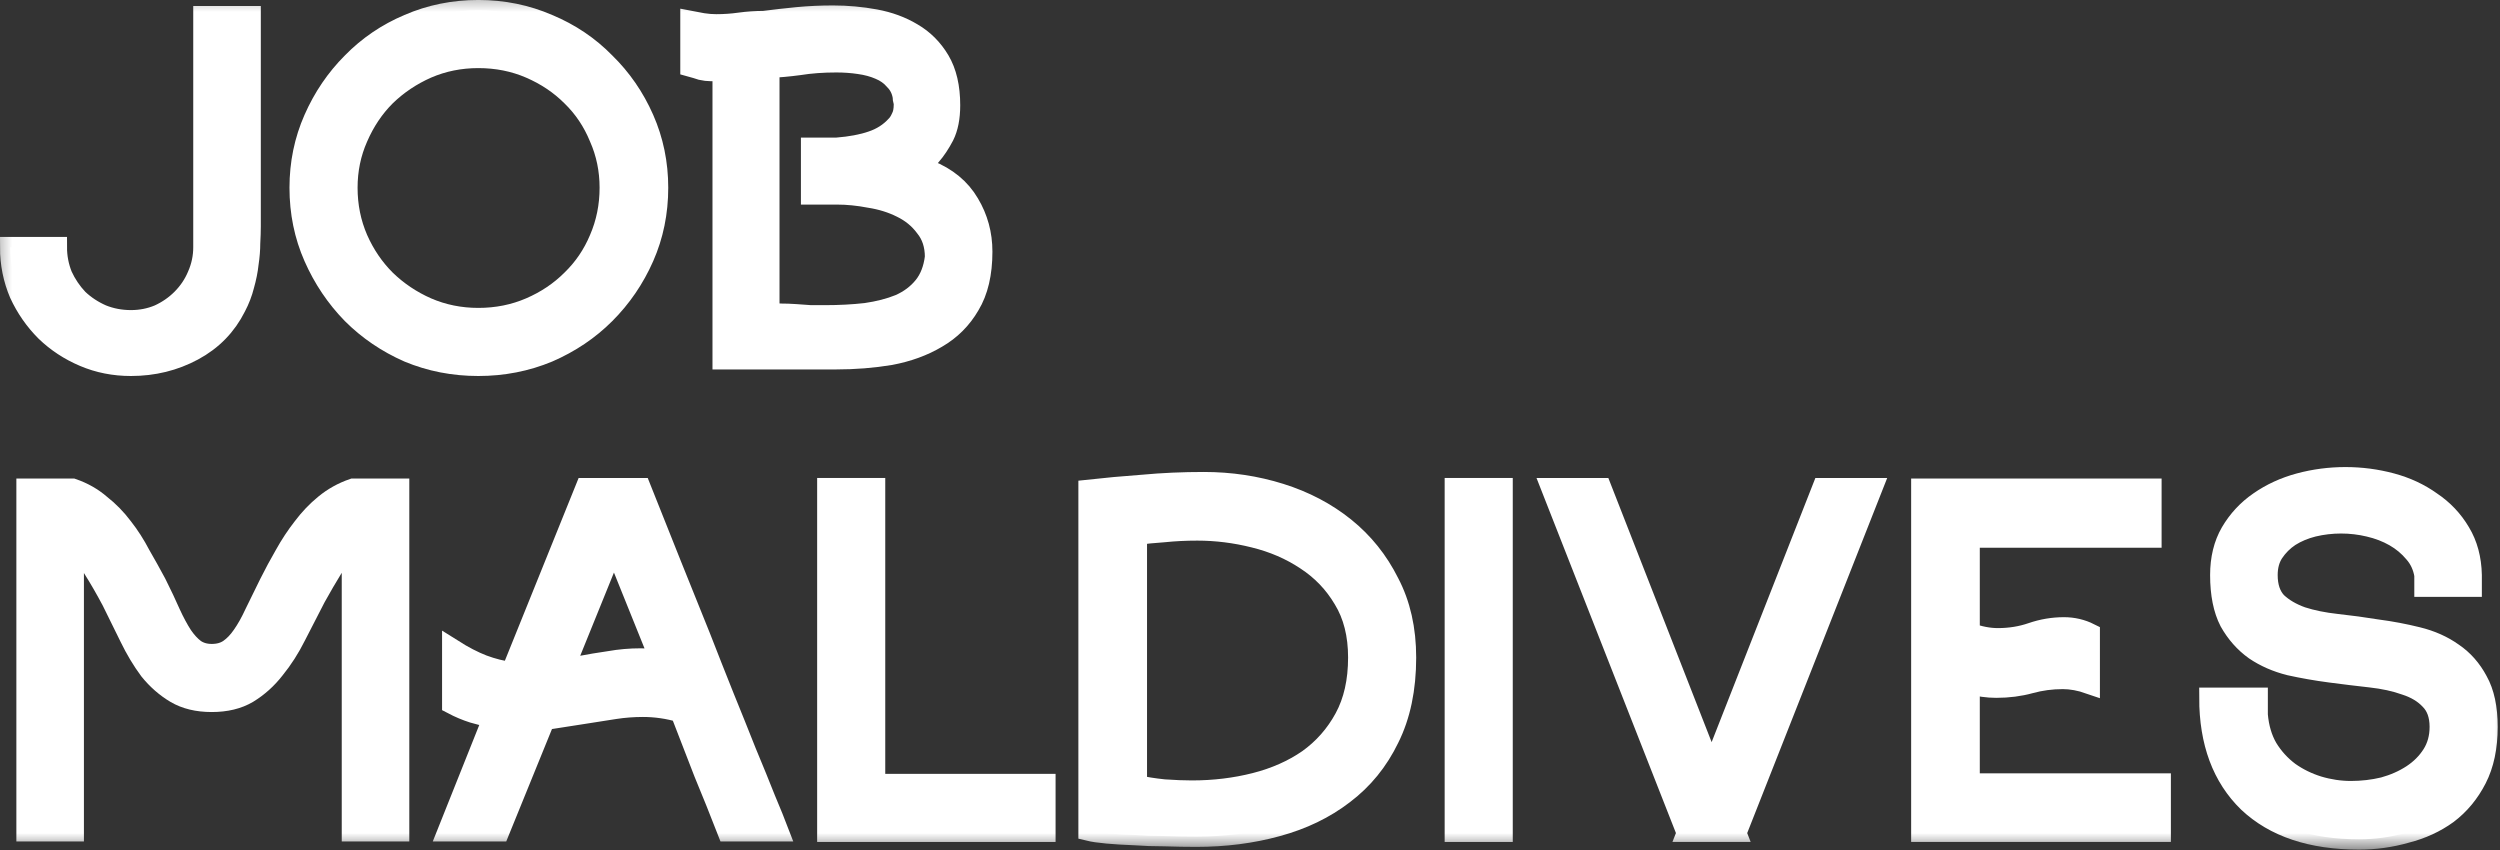 <?xml version="1.0" encoding="UTF-8"?> <svg xmlns="http://www.w3.org/2000/svg" viewBox="0 0 127.859 43.492" fill="none"><rect x="0" y="0" width="127.859" height="43.492" fill="#333333" stroke="none"/><mask id="path-1-outside-1_2484_307" maskUnits="userSpaceOnUse" x="-1.893" y="-1.893" width="516.093" height="176.032" fill="black"><rect fill="white" x="-0.473" y="-0.473" width="128.881" height="43.959"></rect><path d="M12.812 0.834V11.583C12.812 11.825 12.802 12.114 12.784 12.449C12.784 12.765 12.756 13.11 12.7 13.482C12.663 13.835 12.588 14.208 12.477 14.599C12.384 14.971 12.244 15.334 12.058 15.688C11.574 16.656 10.848 17.4 9.88 17.921C8.912 18.442 7.851 18.703 6.697 18.703C5.841 18.703 5.04 18.545 4.296 18.228C3.551 17.912 2.9 17.484 2.341 16.944C1.783 16.386 1.336 15.743 1.001 15.017C0.685 14.273 0.526 13.482 0.526 12.644H2.9C2.9 13.147 2.993 13.631 3.179 14.096C3.384 14.543 3.654 14.943 3.989 15.297C4.342 15.632 4.752 15.902 5.217 16.106C5.682 16.293 6.176 16.386 6.697 16.386C7.2 16.386 7.674 16.293 8.121 16.106C8.568 15.902 8.959 15.632 9.294 15.297C9.647 14.943 9.917 14.543 10.103 14.096C10.308 13.631 10.41 13.147 10.41 12.644V0.834H12.812Z"></path><path d="M24.463 18.703C23.197 18.703 22.005 18.47 20.889 18.005C19.79 17.521 18.832 16.87 18.013 16.051C17.194 15.213 16.542 14.245 16.058 13.147C15.574 12.049 15.332 10.867 15.332 9.601C15.332 8.354 15.574 7.181 16.058 6.083C16.542 4.984 17.194 4.026 18.013 3.207C18.832 2.369 19.79 1.718 20.889 1.252C22.005 0.768 23.197 0.526 24.463 0.526C25.728 0.526 26.919 0.768 28.037 1.252C29.153 1.718 30.121 2.369 30.94 3.207C31.778 4.026 32.439 4.984 32.923 6.083C33.407 7.181 33.649 8.354 33.649 9.601C33.649 10.867 33.407 12.049 32.923 13.147C32.439 14.245 31.778 15.213 30.94 16.051C30.121 16.87 29.153 17.521 28.037 18.005C26.919 18.47 25.728 18.703 24.463 18.703ZM24.463 2.956C23.532 2.956 22.657 3.132 21.838 3.486C21.037 3.84 20.33 4.314 19.716 4.91C19.12 5.506 18.646 6.213 18.292 7.032C17.938 7.832 17.761 8.689 17.761 9.601C17.761 10.531 17.938 11.406 18.292 12.225C18.646 13.026 19.12 13.724 19.716 14.319C20.33 14.915 21.037 15.39 21.838 15.743C22.657 16.097 23.532 16.274 24.463 16.274C25.412 16.274 26.296 16.097 27.115 15.743C27.934 15.39 28.641 14.915 29.237 14.319C29.851 13.724 30.326 13.026 30.661 12.225C31.015 11.406 31.192 10.531 31.192 9.601C31.192 8.689 31.015 7.832 30.661 7.032C30.326 6.213 29.851 5.506 29.237 4.91C28.641 4.314 27.934 3.84 27.115 3.486C26.296 3.132 25.412 2.956 24.463 2.956Z"></path><path d="M47.492 8.707C48.423 9.08 49.112 9.647 49.559 10.41C50.005 11.155 50.229 11.974 50.229 12.868C50.229 13.984 50.015 14.897 49.587 15.604C49.177 16.311 48.619 16.87 47.911 17.279C47.223 17.689 46.431 17.977 45.538 18.145C44.645 18.294 43.714 18.368 42.746 18.368H36.966V3.626H36.352C36.203 3.626 36.045 3.607 35.877 3.57C35.71 3.514 35.523 3.458 35.319 3.402V1.085C35.505 1.122 35.71 1.159 35.933 1.196C36.175 1.234 36.408 1.252 36.631 1.252C37.041 1.252 37.441 1.224 37.832 1.169C38.241 1.113 38.651 1.085 39.06 1.085C39.637 1.01 40.214 0.945 40.791 0.889C41.369 0.834 41.973 0.806 42.606 0.806C43.332 0.806 44.049 0.871 44.756 1.001C45.463 1.131 46.097 1.364 46.655 1.699C47.232 2.034 47.697 2.499 48.051 3.095C48.404 3.691 48.582 4.454 48.582 5.385C48.582 6.018 48.479 6.539 48.274 6.948C48.07 7.339 47.846 7.674 47.604 7.953L46.85 8.456L47.492 8.707ZM47.828 13.147C47.828 12.532 47.66 12.021 47.325 11.611C47.009 11.183 46.599 10.848 46.097 10.606C45.613 10.364 45.073 10.196 44.477 10.103C43.9 9.992 43.342 9.936 42.802 9.936H41.489V7.563H42.802C43.509 7.507 44.105 7.395 44.589 7.227C45.091 7.06 45.51 6.79 45.845 6.418C45.938 6.325 46.022 6.194 46.097 6.027C46.189 5.859 46.236 5.627 46.236 5.329C46.236 5.273 46.227 5.217 46.208 5.161C46.189 5.105 46.18 5.031 46.18 4.938C46.124 4.603 45.985 4.324 45.761 4.1C45.557 3.858 45.296 3.672 44.98 3.542C44.682 3.412 44.337 3.318 43.946 3.263C43.574 3.207 43.183 3.179 42.774 3.179C42.085 3.179 41.452 3.225 40.875 3.318C40.317 3.393 39.805 3.439 39.34 3.458V16.023C39.507 16.023 39.702 16.032 39.926 16.051C40.168 16.051 40.419 16.06 40.68 16.078C40.94 16.097 41.201 16.116 41.461 16.134C41.722 16.134 41.964 16.134 42.187 16.134C42.932 16.134 43.63 16.097 44.282 16.023C44.933 15.93 45.51 15.781 46.013 15.576C46.515 15.353 46.925 15.045 47.241 14.654C47.558 14.264 47.753 13.761 47.828 13.147Z"></path><path d="M20.406 25V42.507H18.005V27.792C17.651 28.109 17.326 28.518 17.028 29.021C16.73 29.505 16.432 30.017 16.134 30.556C15.799 31.208 15.464 31.859 15.129 32.511C14.813 33.144 14.45 33.711 14.04 34.214C13.649 34.717 13.193 35.126 12.672 35.443C12.17 35.74 11.555 35.889 10.829 35.889C10.103 35.889 9.489 35.74 8.986 35.443C8.484 35.145 8.037 34.754 7.646 34.27C7.274 33.767 6.939 33.209 6.641 32.594C6.343 31.98 6.036 31.357 5.72 30.724C5.403 30.128 5.087 29.579 4.77 29.077C4.473 28.555 4.138 28.127 3.765 27.792V42.507H1.364V25H3.709C4.249 25.186 4.724 25.456 5.133 25.81C5.562 26.145 5.943 26.536 6.278 26.982C6.613 27.41 6.911 27.876 7.172 28.378C7.451 28.862 7.721 29.346 7.981 29.83C8.261 30.389 8.503 30.901 8.707 31.366C8.912 31.813 9.117 32.194 9.322 32.511C9.526 32.809 9.74 33.041 9.964 33.209C10.206 33.376 10.494 33.46 10.829 33.46C11.183 33.46 11.481 33.376 11.723 33.209C11.965 33.041 12.188 32.809 12.393 32.511C12.616 32.194 12.83 31.813 13.035 31.366C13.258 30.901 13.51 30.389 13.789 29.83C14.031 29.346 14.292 28.862 14.571 28.378C14.85 27.876 15.157 27.41 15.492 26.982C15.827 26.536 16.199 26.145 16.609 25.81C17.037 25.456 17.521 25.186 18.061 25H20.406Z"></path><path d="M32.769 24.972C33.848 27.69 34.863 30.221 35.812 32.567C36.203 33.572 36.603 34.586 37.013 35.61C37.422 36.615 37.804 37.564 38.157 38.458C38.53 39.351 38.856 40.152 39.135 40.859C39.432 41.567 39.656 42.116 39.805 42.507H37.208C36.817 41.501 36.417 40.505 36.007 39.519C35.617 38.514 35.216 37.481 34.807 36.42C34.174 36.234 33.532 36.141 32.88 36.141C32.396 36.141 31.912 36.178 31.429 36.252C30.963 36.327 30.488 36.401 30.004 36.476L27.854 36.811L25.537 42.507H22.912L25.23 36.699C24.913 36.643 24.569 36.559 24.197 36.448C23.843 36.336 23.489 36.187 23.136 36.001V33.209C23.694 33.562 24.215 33.832 24.699 34.019C25.202 34.205 25.686 34.326 26.151 34.381L29.949 24.972H32.769ZM29.53 34.102C29.567 34.102 29.586 34.102 29.586 34.102C29.604 34.084 29.632 34.074 29.669 34.074C30.153 33.981 30.656 33.898 31.177 33.823C31.698 33.73 32.229 33.684 32.769 33.684C32.918 33.684 33.076 33.693 33.243 33.711C33.411 33.711 33.569 33.721 33.718 33.739L33.55 33.209L31.401 27.876L28.832 34.214C28.944 34.177 29.055 34.158 29.167 34.158C29.297 34.158 29.418 34.14 29.53 34.102Z"></path><path d="M44.748 40.105H53.459V42.534H42.319V24.972H44.748V40.105Z"></path><path d="M55.679 42.479V25.056C56.517 24.963 57.438 24.879 58.444 24.805C59.449 24.711 60.491 24.665 61.571 24.665C62.93 24.665 64.233 24.86 65.48 25.251C66.727 25.642 67.825 26.219 68.774 26.982C69.724 27.746 70.478 28.686 71.036 29.803C71.613 30.901 71.902 32.176 71.902 33.628C71.902 35.229 71.613 36.606 71.036 37.76C70.478 38.914 69.705 39.863 68.719 40.608C67.751 41.353 66.615 41.902 65.312 42.255C64.028 42.609 62.65 42.786 61.18 42.786C60.677 42.786 60.147 42.776 59.588 42.758C59.03 42.758 58.5 42.739 57.997 42.702C57.494 42.683 57.038 42.656 56.629 42.618C56.219 42.581 55.903 42.534 55.679 42.479ZM58.136 27.345V40.161C58.528 40.254 58.993 40.329 59.533 40.385C60.073 40.422 60.547 40.441 60.957 40.441C62.092 40.441 63.172 40.31 64.196 40.049C65.219 39.789 66.122 39.389 66.904 38.849C67.686 38.29 68.309 37.583 68.774 36.727C69.24 35.871 69.473 34.837 69.473 33.628C69.473 32.455 69.221 31.459 68.719 30.64C68.235 29.821 67.593 29.151 66.792 28.63C66.01 28.109 65.126 27.727 64.14 27.485C63.172 27.243 62.204 27.122 61.236 27.122C60.64 27.122 60.073 27.15 59.533 27.206C58.993 27.243 58.528 27.29 58.136 27.345Z"></path><path d="M76.841 42.534H74.412V24.972H76.841V42.534Z"></path><path d="M88.764 42.534H86.251L79.355 24.972H81.896L88.764 42.534ZM93.204 24.972H95.744L88.82 42.534H86.307L93.204 24.972Z"></path><path d="M110.5 42.534H98.27V25H110.025V27.485H100.727V32.371C101.23 32.557 101.714 32.65 102.179 32.65C102.794 32.65 103.37 32.557 103.91 32.371C104.45 32.185 104.999 32.092 105.558 32.092C106.023 32.092 106.461 32.194 106.87 32.399V34.968C106.386 34.8 105.93 34.717 105.502 34.717C104.925 34.717 104.366 34.791 103.827 34.94C103.287 35.089 102.71 35.163 102.095 35.163C101.649 35.163 101.193 35.098 100.727 34.968V40.077H110.5V42.534Z"></path><path d="M115.459 35.694V36.559C115.515 37.211 115.682 37.778 115.962 38.262C116.259 38.747 116.632 39.156 117.079 39.491C117.525 39.807 118.019 40.049 118.558 40.217C119.117 40.385 119.675 40.468 120.234 40.468C120.811 40.468 121.369 40.403 121.909 40.273C122.449 40.124 122.933 39.91 123.361 39.631C123.789 39.351 124.133 39.007 124.394 38.598C124.654 38.188 124.785 37.714 124.785 37.174C124.785 36.578 124.617 36.113 124.282 35.778C123.966 35.443 123.547 35.191 123.026 35.024C122.505 34.837 121.909 34.707 121.239 34.633C120.569 34.558 119.88 34.475 119.172 34.381C118.465 34.288 117.777 34.167 117.107 34.019C116.436 33.851 115.841 33.59 115.32 33.237C114.798 32.864 114.37 32.38 114.035 31.785C113.719 31.171 113.56 30.379 113.56 29.411C113.56 28.574 113.737 27.848 114.091 27.234C114.463 26.601 114.947 26.08 115.543 25.67C116.157 25.242 116.846 24.926 117.609 24.721C118.372 24.516 119.154 24.414 119.954 24.414C120.755 24.414 121.537 24.516 122.3 24.721C123.063 24.926 123.742 25.242 124.338 25.67C124.952 26.08 125.446 26.601 125.818 27.234C126.19 27.848 126.386 28.574 126.404 29.411V29.998H124.003V29.411C123.928 28.965 123.752 28.583 123.472 28.267C123.193 27.932 122.858 27.652 122.467 27.429C122.077 27.206 121.639 27.038 121.155 26.926C120.69 26.815 120.215 26.759 119.731 26.759C119.247 26.759 118.772 26.815 118.307 26.926C117.86 27.038 117.46 27.206 117.107 27.429C116.771 27.652 116.492 27.932 116.269 28.267C116.064 28.583 115.962 28.965 115.962 29.411C115.962 30.007 116.12 30.473 116.436 30.808C116.771 31.124 117.199 31.375 117.721 31.561C118.242 31.729 118.838 31.85 119.508 31.924C120.196 31.999 120.885 32.092 121.574 32.204C122.281 32.297 122.97 32.427 123.64 32.594C124.329 32.762 124.934 33.032 125.455 33.404C125.976 33.758 126.395 34.233 126.711 34.828C127.046 35.424 127.214 36.206 127.214 37.174C127.214 38.216 127.028 39.1 126.655 39.826C126.283 40.552 125.79 41.148 125.176 41.613C124.561 42.06 123.854 42.386 123.054 42.59C122.272 42.814 121.471 42.925 120.652 42.925C118.214 42.925 116.325 42.292 114.984 41.027C113.663 39.742 113.002 37.965 113.002 35.694H115.459Z"></path></mask><path d="M12.812 0.834V11.583C12.812 11.825 12.802 12.114 12.784 12.449C12.784 12.765 12.756 13.11 12.7 13.482C12.663 13.835 12.588 14.208 12.477 14.599C12.384 14.971 12.244 15.334 12.058 15.688C11.574 16.656 10.848 17.4 9.88 17.921C8.912 18.442 7.851 18.703 6.697 18.703C5.841 18.703 5.04 18.545 4.296 18.228C3.551 17.912 2.9 17.484 2.341 16.944C1.783 16.386 1.336 15.743 1.001 15.017C0.685 14.273 0.526 13.482 0.526 12.644H2.9C2.9 13.147 2.993 13.631 3.179 14.096C3.384 14.543 3.654 14.943 3.989 15.297C4.342 15.632 4.752 15.902 5.217 16.106C5.682 16.293 6.176 16.386 6.697 16.386C7.2 16.386 7.674 16.293 8.121 16.106C8.568 15.902 8.959 15.632 9.294 15.297C9.647 14.943 9.917 14.543 10.103 14.096C10.308 13.631 10.41 13.147 10.41 12.644V0.834H12.812Z" fill="white"></path><path d="M24.463 18.703C23.197 18.703 22.005 18.47 20.889 18.005C19.79 17.521 18.832 16.87 18.013 16.051C17.194 15.213 16.542 14.245 16.058 13.147C15.574 12.049 15.332 10.867 15.332 9.601C15.332 8.354 15.574 7.181 16.058 6.083C16.542 4.984 17.194 4.026 18.013 3.207C18.832 2.369 19.79 1.718 20.889 1.252C22.005 0.768 23.197 0.526 24.463 0.526C25.728 0.526 26.919 0.768 28.037 1.252C29.153 1.718 30.121 2.369 30.94 3.207C31.778 4.026 32.439 4.984 32.923 6.083C33.407 7.181 33.649 8.354 33.649 9.601C33.649 10.867 33.407 12.049 32.923 13.147C32.439 14.245 31.778 15.213 30.94 16.051C30.121 16.87 29.153 17.521 28.037 18.005C26.919 18.47 25.728 18.703 24.463 18.703ZM24.463 2.956C23.532 2.956 22.657 3.132 21.838 3.486C21.037 3.84 20.33 4.314 19.716 4.91C19.12 5.506 18.646 6.213 18.292 7.032C17.938 7.832 17.761 8.689 17.761 9.601C17.761 10.531 17.938 11.406 18.292 12.225C18.646 13.026 19.12 13.724 19.716 14.319C20.33 14.915 21.037 15.39 21.838 15.743C22.657 16.097 23.532 16.274 24.463 16.274C25.412 16.274 26.296 16.097 27.115 15.743C27.934 15.39 28.641 14.915 29.237 14.319C29.851 13.724 30.326 13.026 30.661 12.225C31.015 11.406 31.192 10.531 31.192 9.601C31.192 8.689 31.015 7.832 30.661 7.032C30.326 6.213 29.851 5.506 29.237 4.91C28.641 4.314 27.934 3.84 27.115 3.486C26.296 3.132 25.412 2.956 24.463 2.956Z" fill="white"></path><path d="M47.492 8.707C48.423 9.08 49.112 9.647 49.559 10.41C50.005 11.155 50.229 11.974 50.229 12.868C50.229 13.984 50.015 14.897 49.587 15.604C49.177 16.311 48.619 16.87 47.911 17.279C47.223 17.689 46.431 17.977 45.538 18.145C44.645 18.294 43.714 18.368 42.746 18.368H36.966V3.626H36.352C36.203 3.626 36.045 3.607 35.877 3.57C35.71 3.514 35.523 3.458 35.319 3.402V1.085C35.505 1.122 35.71 1.159 35.933 1.196C36.175 1.234 36.408 1.252 36.631 1.252C37.041 1.252 37.441 1.224 37.832 1.169C38.241 1.113 38.651 1.085 39.06 1.085C39.637 1.01 40.214 0.945 40.791 0.889C41.369 0.834 41.973 0.806 42.606 0.806C43.332 0.806 44.049 0.871 44.756 1.001C45.463 1.131 46.097 1.364 46.655 1.699C47.232 2.034 47.697 2.499 48.051 3.095C48.404 3.691 48.582 4.454 48.582 5.385C48.582 6.018 48.479 6.539 48.274 6.948C48.07 7.339 47.846 7.674 47.604 7.953L46.85 8.456L47.492 8.707ZM47.828 13.147C47.828 12.532 47.66 12.021 47.325 11.611C47.009 11.183 46.599 10.848 46.097 10.606C45.613 10.364 45.073 10.196 44.477 10.103C43.9 9.992 43.342 9.936 42.802 9.936H41.489V7.563H42.802C43.509 7.507 44.105 7.395 44.589 7.227C45.091 7.06 45.51 6.79 45.845 6.418C45.938 6.325 46.022 6.194 46.097 6.027C46.189 5.859 46.236 5.627 46.236 5.329C46.236 5.273 46.227 5.217 46.208 5.161C46.189 5.105 46.18 5.031 46.18 4.938C46.124 4.603 45.985 4.324 45.761 4.1C45.557 3.858 45.296 3.672 44.98 3.542C44.682 3.412 44.337 3.318 43.946 3.263C43.574 3.207 43.183 3.179 42.774 3.179C42.085 3.179 41.452 3.225 40.875 3.318C40.317 3.393 39.805 3.439 39.34 3.458V16.023C39.507 16.023 39.702 16.032 39.926 16.051C40.168 16.051 40.419 16.06 40.68 16.078C40.94 16.097 41.201 16.116 41.461 16.134C41.722 16.134 41.964 16.134 42.187 16.134C42.932 16.134 43.63 16.097 44.282 16.023C44.933 15.93 45.51 15.781 46.013 15.576C46.515 15.353 46.925 15.045 47.241 14.654C47.558 14.264 47.753 13.761 47.828 13.147Z" fill="white"></path><path d="M20.406 25V42.507H18.005V27.792C17.651 28.109 17.326 28.518 17.028 29.021C16.73 29.505 16.432 30.017 16.134 30.556C15.799 31.208 15.464 31.859 15.129 32.511C14.813 33.144 14.45 33.711 14.04 34.214C13.649 34.717 13.193 35.126 12.672 35.443C12.17 35.74 11.555 35.889 10.829 35.889C10.103 35.889 9.489 35.74 8.986 35.443C8.484 35.145 8.037 34.754 7.646 34.27C7.274 33.767 6.939 33.209 6.641 32.594C6.343 31.98 6.036 31.357 5.72 30.724C5.403 30.128 5.087 29.579 4.77 29.077C4.473 28.555 4.138 28.127 3.765 27.792V42.507H1.364V25H3.709C4.249 25.186 4.724 25.456 5.133 25.81C5.562 26.145 5.943 26.536 6.278 26.982C6.613 27.41 6.911 27.876 7.172 28.378C7.451 28.862 7.721 29.346 7.981 29.83C8.261 30.389 8.503 30.901 8.707 31.366C8.912 31.813 9.117 32.194 9.322 32.511C9.526 32.809 9.74 33.041 9.964 33.209C10.206 33.376 10.494 33.46 10.829 33.46C11.183 33.46 11.481 33.376 11.723 33.209C11.965 33.041 12.188 32.809 12.393 32.511C12.616 32.194 12.83 31.813 13.035 31.366C13.258 30.901 13.51 30.389 13.789 29.83C14.031 29.346 14.292 28.862 14.571 28.378C14.85 27.876 15.157 27.41 15.492 26.982C15.827 26.536 16.199 26.145 16.609 25.81C17.037 25.456 17.521 25.186 18.061 25H20.406Z" fill="white"></path><path d="M32.769 24.972C33.848 27.69 34.863 30.221 35.812 32.567C36.203 33.572 36.603 34.586 37.013 35.61C37.422 36.615 37.804 37.564 38.157 38.458C38.53 39.351 38.856 40.152 39.135 40.859C39.432 41.567 39.656 42.116 39.805 42.507H37.208C36.817 41.501 36.417 40.505 36.007 39.519C35.617 38.514 35.216 37.481 34.807 36.42C34.174 36.234 33.532 36.141 32.88 36.141C32.396 36.141 31.912 36.178 31.429 36.252C30.963 36.327 30.488 36.401 30.004 36.476L27.854 36.811L25.537 42.507H22.912L25.23 36.699C24.913 36.643 24.569 36.559 24.197 36.448C23.843 36.336 23.489 36.187 23.136 36.001V33.209C23.694 33.562 24.215 33.832 24.699 34.019C25.202 34.205 25.686 34.326 26.151 34.381L29.949 24.972H32.769ZM29.53 34.102C29.567 34.102 29.586 34.102 29.586 34.102C29.604 34.084 29.632 34.074 29.669 34.074C30.153 33.981 30.656 33.898 31.177 33.823C31.698 33.73 32.229 33.684 32.769 33.684C32.918 33.684 33.076 33.693 33.243 33.711C33.411 33.711 33.569 33.721 33.718 33.739L33.55 33.209L31.401 27.876L28.832 34.214C28.944 34.177 29.055 34.158 29.167 34.158C29.297 34.158 29.418 34.14 29.53 34.102Z" fill="white"></path><path d="M44.748 40.105H53.459V42.534H42.319V24.972H44.748V40.105Z" fill="white"></path><path d="M55.679 42.479V25.056C56.517 24.963 57.438 24.879 58.444 24.805C59.449 24.711 60.491 24.665 61.571 24.665C62.93 24.665 64.233 24.86 65.48 25.251C66.727 25.642 67.825 26.219 68.774 26.982C69.724 27.746 70.478 28.686 71.036 29.803C71.613 30.901 71.902 32.176 71.902 33.628C71.902 35.229 71.613 36.606 71.036 37.76C70.478 38.914 69.705 39.863 68.719 40.608C67.751 41.353 66.615 41.902 65.312 42.255C64.028 42.609 62.65 42.786 61.18 42.786C60.677 42.786 60.147 42.776 59.588 42.758C59.03 42.758 58.5 42.739 57.997 42.702C57.494 42.683 57.038 42.656 56.629 42.618C56.219 42.581 55.903 42.534 55.679 42.479ZM58.136 27.345V40.161C58.528 40.254 58.993 40.329 59.533 40.385C60.073 40.422 60.547 40.441 60.957 40.441C62.092 40.441 63.172 40.31 64.196 40.049C65.219 39.789 66.122 39.389 66.904 38.849C67.686 38.29 68.309 37.583 68.774 36.727C69.24 35.871 69.473 34.837 69.473 33.628C69.473 32.455 69.221 31.459 68.719 30.64C68.235 29.821 67.593 29.151 66.792 28.63C66.01 28.109 65.126 27.727 64.14 27.485C63.172 27.243 62.204 27.122 61.236 27.122C60.64 27.122 60.073 27.15 59.533 27.206C58.993 27.243 58.528 27.29 58.136 27.345Z" fill="white"></path><path d="M76.841 42.534H74.412V24.972H76.841V42.534Z" fill="white"></path><path d="M88.764 42.534H86.251L79.355 24.972H81.896L88.764 42.534ZM93.204 24.972H95.744L88.82 42.534H86.307L93.204 24.972Z" fill="white"></path><path d="M110.5 42.534H98.27V25H110.025V27.485H100.727V32.371C101.23 32.557 101.714 32.65 102.179 32.65C102.794 32.65 103.37 32.557 103.91 32.371C104.45 32.185 104.999 32.092 105.558 32.092C106.023 32.092 106.461 32.194 106.87 32.399V34.968C106.386 34.8 105.93 34.717 105.502 34.717C104.925 34.717 104.366 34.791 103.827 34.94C103.287 35.089 102.71 35.163 102.095 35.163C101.649 35.163 101.193 35.098 100.727 34.968V40.077H110.5V42.534Z" fill="white"></path><path d="M115.459 35.694V36.559C115.515 37.211 115.682 37.778 115.962 38.262C116.259 38.747 116.632 39.156 117.079 39.491C117.525 39.807 118.019 40.049 118.558 40.217C119.117 40.385 119.675 40.468 120.234 40.468C120.811 40.468 121.369 40.403 121.909 40.273C122.449 40.124 122.933 39.91 123.361 39.631C123.789 39.351 124.133 39.007 124.394 38.598C124.654 38.188 124.785 37.714 124.785 37.174C124.785 36.578 124.617 36.113 124.282 35.778C123.966 35.443 123.547 35.191 123.026 35.024C122.505 34.837 121.909 34.707 121.239 34.633C120.569 34.558 119.88 34.475 119.172 34.381C118.465 34.288 117.777 34.167 117.107 34.019C116.436 33.851 115.841 33.59 115.32 33.237C114.798 32.864 114.37 32.38 114.035 31.785C113.719 31.171 113.56 30.379 113.56 29.411C113.56 28.574 113.737 27.848 114.091 27.234C114.463 26.601 114.947 26.08 115.543 25.67C116.157 25.242 116.846 24.926 117.609 24.721C118.372 24.516 119.154 24.414 119.954 24.414C120.755 24.414 121.537 24.516 122.3 24.721C123.063 24.926 123.742 25.242 124.338 25.67C124.952 26.08 125.446 26.601 125.818 27.234C126.19 27.848 126.386 28.574 126.404 29.411V29.998H124.003V29.411C123.928 28.965 123.752 28.583 123.472 28.267C123.193 27.932 122.858 27.652 122.467 27.429C122.077 27.206 121.639 27.038 121.155 26.926C120.69 26.815 120.215 26.759 119.731 26.759C119.247 26.759 118.772 26.815 118.307 26.926C117.86 27.038 117.46 27.206 117.107 27.429C116.771 27.652 116.492 27.932 116.269 28.267C116.064 28.583 115.962 28.965 115.962 29.411C115.962 30.007 116.12 30.473 116.436 30.808C116.771 31.124 117.199 31.375 117.721 31.561C118.242 31.729 118.838 31.85 119.508 31.924C120.196 31.999 120.885 32.092 121.574 32.204C122.281 32.297 122.97 32.427 123.64 32.594C124.329 32.762 124.934 33.032 125.455 33.404C125.976 33.758 126.395 34.233 126.711 34.828C127.046 35.424 127.214 36.206 127.214 37.174C127.214 38.216 127.028 39.1 126.655 39.826C126.283 40.552 125.79 41.148 125.176 41.613C124.561 42.06 123.854 42.386 123.054 42.59C122.272 42.814 121.471 42.925 120.652 42.925C118.214 42.925 116.325 42.292 114.984 41.027C113.663 39.742 113.002 37.965 113.002 35.694H115.459Z" fill="white"></path><path d="M12.812 0.834V11.583C12.812 11.825 12.802 12.114 12.784 12.449C12.784 12.765 12.756 13.11 12.7 13.482C12.663 13.835 12.588 14.208 12.477 14.599C12.384 14.971 12.244 15.334 12.058 15.688C11.574 16.656 10.848 17.4 9.88 17.921C8.912 18.442 7.851 18.703 6.697 18.703C5.841 18.703 5.04 18.545 4.296 18.228C3.551 17.912 2.9 17.484 2.341 16.944C1.783 16.386 1.336 15.743 1.001 15.017C0.685 14.273 0.526 13.482 0.526 12.644H2.9C2.9 13.147 2.993 13.631 3.179 14.096C3.384 14.543 3.654 14.943 3.989 15.297C4.342 15.632 4.752 15.902 5.217 16.106C5.682 16.293 6.176 16.386 6.697 16.386C7.2 16.386 7.674 16.293 8.121 16.106C8.568 15.902 8.959 15.632 9.294 15.297C9.647 14.943 9.917 14.543 10.103 14.096C10.308 13.631 10.41 13.147 10.41 12.644V0.834H12.812Z" stroke="white" stroke-width="1.054" mask="url(#path-1-outside-1_2484_307)"></path><path d="M24.463 18.703C23.197 18.703 22.005 18.47 20.889 18.005C19.79 17.521 18.832 16.87 18.013 16.051C17.194 15.213 16.542 14.245 16.058 13.147C15.574 12.049 15.332 10.867 15.332 9.601C15.332 8.354 15.574 7.181 16.058 6.083C16.542 4.984 17.194 4.026 18.013 3.207C18.832 2.369 19.79 1.718 20.889 1.252C22.005 0.768 23.197 0.526 24.463 0.526C25.728 0.526 26.919 0.768 28.037 1.252C29.153 1.718 30.121 2.369 30.94 3.207C31.778 4.026 32.439 4.984 32.923 6.083C33.407 7.181 33.649 8.354 33.649 9.601C33.649 10.867 33.407 12.049 32.923 13.147C32.439 14.245 31.778 15.213 30.94 16.051C30.121 16.87 29.153 17.521 28.037 18.005C26.919 18.47 25.728 18.703 24.463 18.703ZM24.463 2.956C23.532 2.956 22.657 3.132 21.838 3.486C21.037 3.84 20.33 4.314 19.716 4.91C19.12 5.506 18.646 6.213 18.292 7.032C17.938 7.832 17.761 8.689 17.761 9.601C17.761 10.531 17.938 11.406 18.292 12.225C18.646 13.026 19.12 13.724 19.716 14.319C20.33 14.915 21.037 15.39 21.838 15.743C22.657 16.097 23.532 16.274 24.463 16.274C25.412 16.274 26.296 16.097 27.115 15.743C27.934 15.39 28.641 14.915 29.237 14.319C29.851 13.724 30.326 13.026 30.661 12.225C31.015 11.406 31.192 10.531 31.192 9.601C31.192 8.689 31.015 7.832 30.661 7.032C30.326 6.213 29.851 5.506 29.237 4.91C28.641 4.314 27.934 3.84 27.115 3.486C26.296 3.132 25.412 2.956 24.463 2.956Z" stroke="white" stroke-width="1.054" mask="url(#path-1-outside-1_2484_307)"></path><path d="M47.492 8.707C48.423 9.08 49.112 9.647 49.559 10.41C50.005 11.155 50.229 11.974 50.229 12.868C50.229 13.984 50.015 14.897 49.587 15.604C49.177 16.311 48.619 16.87 47.911 17.279C47.223 17.689 46.431 17.977 45.538 18.145C44.645 18.294 43.714 18.368 42.746 18.368H36.966V3.626H36.352C36.203 3.626 36.045 3.607 35.877 3.57C35.71 3.514 35.523 3.458 35.319 3.402V1.085C35.505 1.122 35.71 1.159 35.933 1.196C36.175 1.234 36.408 1.252 36.631 1.252C37.041 1.252 37.441 1.224 37.832 1.169C38.241 1.113 38.651 1.085 39.06 1.085C39.637 1.01 40.214 0.945 40.791 0.889C41.369 0.834 41.973 0.806 42.606 0.806C43.332 0.806 44.049 0.871 44.756 1.001C45.463 1.131 46.097 1.364 46.655 1.699C47.232 2.034 47.697 2.499 48.051 3.095C48.404 3.691 48.582 4.454 48.582 5.385C48.582 6.018 48.479 6.539 48.274 6.948C48.07 7.339 47.846 7.674 47.604 7.953L46.85 8.456L47.492 8.707ZM47.828 13.147C47.828 12.532 47.66 12.021 47.325 11.611C47.009 11.183 46.599 10.848 46.097 10.606C45.613 10.364 45.073 10.196 44.477 10.103C43.9 9.992 43.342 9.936 42.802 9.936H41.489V7.563H42.802C43.509 7.507 44.105 7.395 44.589 7.227C45.091 7.06 45.51 6.79 45.845 6.418C45.938 6.325 46.022 6.194 46.097 6.027C46.189 5.859 46.236 5.627 46.236 5.329C46.236 5.273 46.227 5.217 46.208 5.161C46.189 5.105 46.18 5.031 46.18 4.938C46.124 4.603 45.985 4.324 45.761 4.1C45.557 3.858 45.296 3.672 44.98 3.542C44.682 3.412 44.337 3.318 43.946 3.263C43.574 3.207 43.183 3.179 42.774 3.179C42.085 3.179 41.452 3.225 40.875 3.318C40.317 3.393 39.805 3.439 39.34 3.458V16.023C39.507 16.023 39.702 16.032 39.926 16.051C40.168 16.051 40.419 16.06 40.68 16.078C40.94 16.097 41.201 16.116 41.461 16.134C41.722 16.134 41.964 16.134 42.187 16.134C42.932 16.134 43.63 16.097 44.282 16.023C44.933 15.93 45.51 15.781 46.013 15.576C46.515 15.353 46.925 15.045 47.241 14.654C47.558 14.264 47.753 13.761 47.828 13.147Z" stroke="white" stroke-width="1.054" mask="url(#path-1-outside-1_2484_307)"></path><path d="M20.406 25V42.507H18.005V27.792C17.651 28.109 17.326 28.518 17.028 29.021C16.73 29.505 16.432 30.017 16.134 30.556C15.799 31.208 15.464 31.859 15.129 32.511C14.813 33.144 14.45 33.711 14.04 34.214C13.649 34.717 13.193 35.126 12.672 35.443C12.17 35.74 11.555 35.889 10.829 35.889C10.103 35.889 9.489 35.74 8.986 35.443C8.484 35.145 8.037 34.754 7.646 34.27C7.274 33.767 6.939 33.209 6.641 32.594C6.343 31.98 6.036 31.357 5.72 30.724C5.403 30.128 5.087 29.579 4.77 29.077C4.473 28.555 4.138 28.127 3.765 27.792V42.507H1.364V25H3.709C4.249 25.186 4.724 25.456 5.133 25.81C5.562 26.145 5.943 26.536 6.278 26.982C6.613 27.41 6.911 27.876 7.172 28.378C7.451 28.862 7.721 29.346 7.981 29.83C8.261 30.389 8.503 30.901 8.707 31.366C8.912 31.813 9.117 32.194 9.322 32.511C9.526 32.809 9.74 33.041 9.964 33.209C10.206 33.376 10.494 33.46 10.829 33.46C11.183 33.46 11.481 33.376 11.723 33.209C11.965 33.041 12.188 32.809 12.393 32.511C12.616 32.194 12.83 31.813 13.035 31.366C13.258 30.901 13.51 30.389 13.789 29.83C14.031 29.346 14.292 28.862 14.571 28.378C14.85 27.876 15.157 27.41 15.492 26.982C15.827 26.536 16.199 26.145 16.609 25.81C17.037 25.456 17.521 25.186 18.061 25H20.406Z" stroke="white" stroke-width="1.054" mask="url(#path-1-outside-1_2484_307)"></path><path d="M32.769 24.972C33.848 27.69 34.863 30.221 35.812 32.567C36.203 33.572 36.603 34.586 37.013 35.61C37.422 36.615 37.804 37.564 38.157 38.458C38.53 39.351 38.856 40.152 39.135 40.859C39.432 41.567 39.656 42.116 39.805 42.507H37.208C36.817 41.501 36.417 40.505 36.007 39.519C35.617 38.514 35.216 37.481 34.807 36.42C34.174 36.234 33.532 36.141 32.88 36.141C32.396 36.141 31.912 36.178 31.429 36.252C30.963 36.327 30.488 36.401 30.004 36.476L27.854 36.811L25.537 42.507H22.912L25.23 36.699C24.913 36.643 24.569 36.559 24.197 36.448C23.843 36.336 23.489 36.187 23.136 36.001V33.209C23.694 33.562 24.215 33.832 24.699 34.019C25.202 34.205 25.686 34.326 26.151 34.381L29.949 24.972H32.769ZM29.53 34.102C29.567 34.102 29.586 34.102 29.586 34.102C29.604 34.084 29.632 34.074 29.669 34.074C30.153 33.981 30.656 33.898 31.177 33.823C31.698 33.73 32.229 33.684 32.769 33.684C32.918 33.684 33.076 33.693 33.243 33.711C33.411 33.711 33.569 33.721 33.718 33.739L33.55 33.209L31.401 27.876L28.832 34.214C28.944 34.177 29.055 34.158 29.167 34.158C29.297 34.158 29.418 34.14 29.53 34.102Z" stroke="white" stroke-width="1.054" mask="url(#path-1-outside-1_2484_307)"></path><path d="M44.748 40.105H53.459V42.534H42.319V24.972H44.748V40.105Z" stroke="white" stroke-width="1.054" mask="url(#path-1-outside-1_2484_307)"></path><path d="M55.679 42.479V25.056C56.517 24.963 57.438 24.879 58.444 24.805C59.449 24.711 60.491 24.665 61.571 24.665C62.93 24.665 64.233 24.86 65.48 25.251C66.727 25.642 67.825 26.219 68.774 26.982C69.724 27.746 70.478 28.686 71.036 29.803C71.613 30.901 71.902 32.176 71.902 33.628C71.902 35.229 71.613 36.606 71.036 37.76C70.478 38.914 69.705 39.863 68.719 40.608C67.751 41.353 66.615 41.902 65.312 42.255C64.028 42.609 62.65 42.786 61.18 42.786C60.677 42.786 60.147 42.776 59.588 42.758C59.03 42.758 58.5 42.739 57.997 42.702C57.494 42.683 57.038 42.656 56.629 42.618C56.219 42.581 55.903 42.534 55.679 42.479ZM58.136 27.345V40.161C58.528 40.254 58.993 40.329 59.533 40.385C60.073 40.422 60.547 40.441 60.957 40.441C62.092 40.441 63.172 40.31 64.196 40.049C65.219 39.789 66.122 39.389 66.904 38.849C67.686 38.29 68.309 37.583 68.774 36.727C69.24 35.871 69.473 34.837 69.473 33.628C69.473 32.455 69.221 31.459 68.719 30.64C68.235 29.821 67.593 29.151 66.792 28.63C66.01 28.109 65.126 27.727 64.14 27.485C63.172 27.243 62.204 27.122 61.236 27.122C60.64 27.122 60.073 27.15 59.533 27.206C58.993 27.243 58.528 27.29 58.136 27.345Z" stroke="white" stroke-width="1.054" mask="url(#path-1-outside-1_2484_307)"></path><path d="M76.841 42.534H74.412V24.972H76.841V42.534Z" stroke="white" stroke-width="1.054" mask="url(#path-1-outside-1_2484_307)"></path><path d="M88.764 42.534H86.251L79.355 24.972H81.896L88.764 42.534ZM93.204 24.972H95.744L88.82 42.534H86.307L93.204 24.972Z" stroke="white" stroke-width="1.054" mask="url(#path-1-outside-1_2484_307)"></path><path d="M110.5 42.534H98.27V25H110.025V27.485H100.727V32.371C101.23 32.557 101.714 32.65 102.179 32.65C102.794 32.65 103.37 32.557 103.91 32.371C104.45 32.185 104.999 32.092 105.558 32.092C106.023 32.092 106.461 32.194 106.87 32.399V34.968C106.386 34.8 105.93 34.717 105.502 34.717C104.925 34.717 104.366 34.791 103.827 34.94C103.287 35.089 102.71 35.163 102.095 35.163C101.649 35.163 101.193 35.098 100.727 34.968V40.077H110.5V42.534Z" stroke="white" stroke-width="1.054" mask="url(#path-1-outside-1_2484_307)"></path><path d="M115.459 35.694V36.559C115.515 37.211 115.682 37.778 115.962 38.262C116.259 38.747 116.632 39.156 117.079 39.491C117.525 39.807 118.019 40.049 118.558 40.217C119.117 40.385 119.675 40.468 120.234 40.468C120.811 40.468 121.369 40.403 121.909 40.273C122.449 40.124 122.933 39.91 123.361 39.631C123.789 39.351 124.133 39.007 124.394 38.598C124.654 38.188 124.785 37.714 124.785 37.174C124.785 36.578 124.617 36.113 124.282 35.778C123.966 35.443 123.547 35.191 123.026 35.024C122.505 34.837 121.909 34.707 121.239 34.633C120.569 34.558 119.88 34.475 119.172 34.381C118.465 34.288 117.777 34.167 117.107 34.019C116.436 33.851 115.841 33.59 115.32 33.237C114.798 32.864 114.37 32.38 114.035 31.785C113.719 31.171 113.56 30.379 113.56 29.411C113.56 28.574 113.737 27.848 114.091 27.234C114.463 26.601 114.947 26.08 115.543 25.67C116.157 25.242 116.846 24.926 117.609 24.721C118.372 24.516 119.154 24.414 119.954 24.414C120.755 24.414 121.537 24.516 122.3 24.721C123.063 24.926 123.742 25.242 124.338 25.67C124.952 26.08 125.446 26.601 125.818 27.234C126.19 27.848 126.386 28.574 126.404 29.411V29.998H124.003V29.411C123.928 28.965 123.752 28.583 123.472 28.267C123.193 27.932 122.858 27.652 122.467 27.429C122.077 27.206 121.639 27.038 121.155 26.926C120.69 26.815 120.215 26.759 119.731 26.759C119.247 26.759 118.772 26.815 118.307 26.926C117.86 27.038 117.46 27.206 117.107 27.429C116.771 27.652 116.492 27.932 116.269 28.267C116.064 28.583 115.962 28.965 115.962 29.411C115.962 30.007 116.12 30.473 116.436 30.808C116.771 31.124 117.199 31.375 117.721 31.561C118.242 31.729 118.838 31.85 119.508 31.924C120.196 31.999 120.885 32.092 121.574 32.204C122.281 32.297 122.97 32.427 123.64 32.594C124.329 32.762 124.934 33.032 125.455 33.404C125.976 33.758 126.395 34.233 126.711 34.828C127.046 35.424 127.214 36.206 127.214 37.174C127.214 38.216 127.028 39.1 126.655 39.826C126.283 40.552 125.79 41.148 125.176 41.613C124.561 42.06 123.854 42.386 123.054 42.59C122.272 42.814 121.471 42.925 120.652 42.925C118.214 42.925 116.325 42.292 114.984 41.027C113.663 39.742 113.002 37.965 113.002 35.694H115.459Z" stroke="white" stroke-width="1.054" mask="url(#path-1-outside-1_2484_307)"></path></svg> 